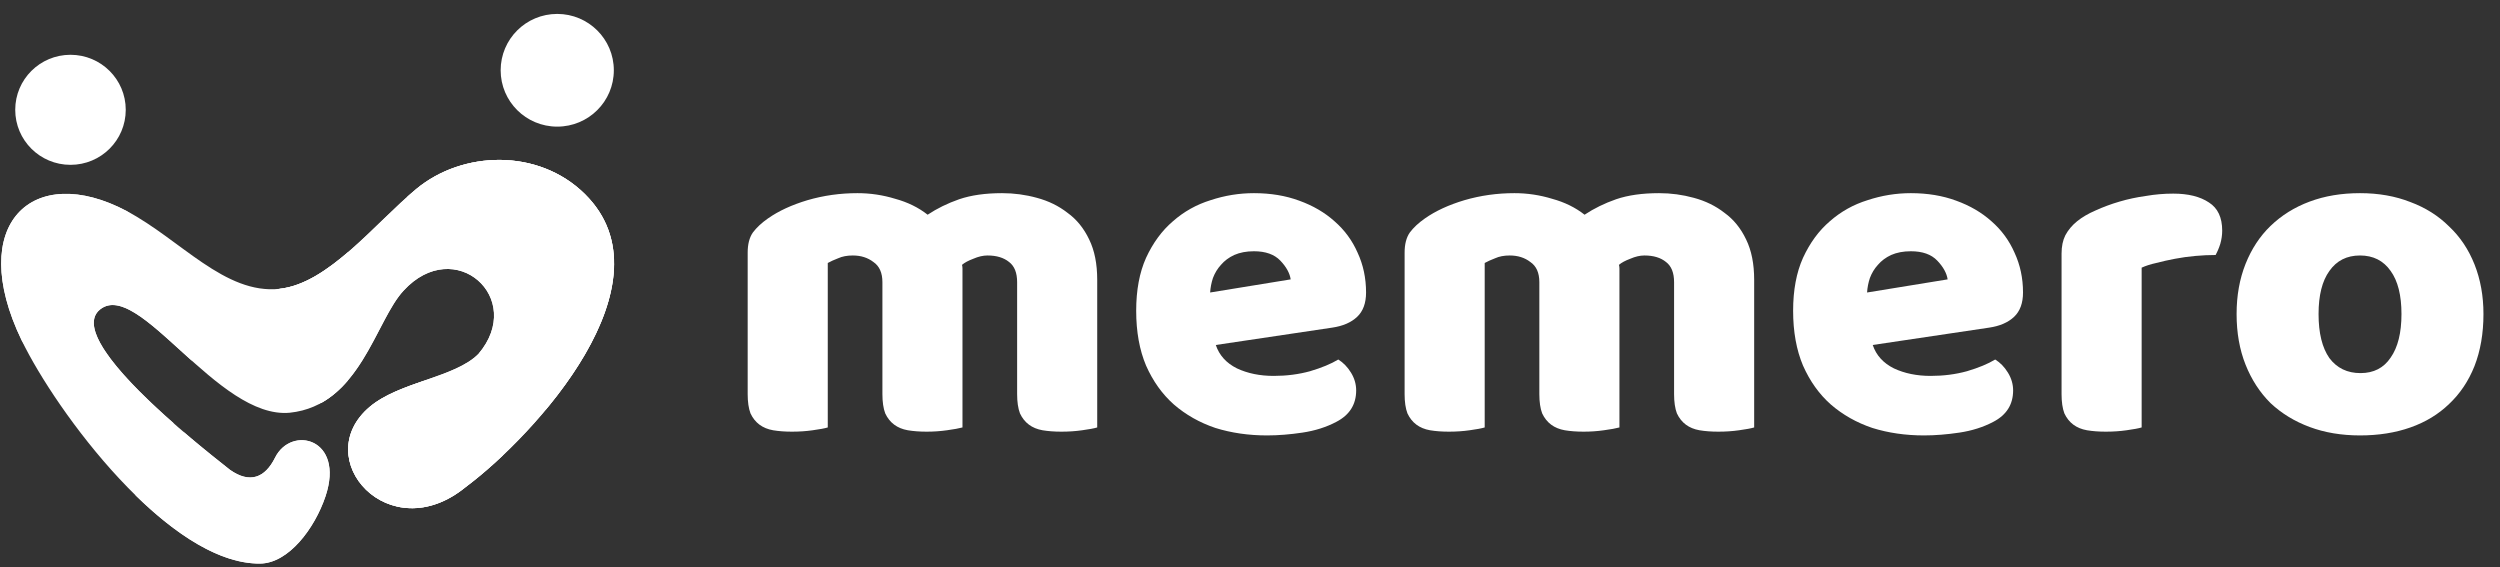 <svg width="141" height="32" viewBox="0 0 141 32" fill="none" xmlns="http://www.w3.org/2000/svg">
<rect x="0" y="0" width="141" height="32" fill="#333333" stroke="none"/>
<path fill-rule="evenodd" clip-rule="evenodd" d="M7.158 11.91C10.18 13.513 12.682 16.622 15.77 16.29C18.535 15.991 21.135 12.607 23.487 10.657C26.078 8.507 30.349 8.348 32.982 10.938C38.061 15.934 30.199 24.53 26.27 27.466C21.952 31.004 17.394 25.849 20.868 22.937C22.548 21.53 25.665 21.296 26.984 19.964C29.664 16.818 25.651 13.238 22.759 16.397C21.168 18.113 20.309 22.862 16.343 23.278C12.278 23.656 7.838 15.752 5.66 17.44C3.539 19.08 11.143 25.054 12.973 26.498C14.085 27.284 14.944 26.961 15.517 25.811C16.432 23.97 19.455 24.722 18.361 27.989C17.751 29.808 16.273 31.771 14.672 31.785C9.533 31.841 3.154 23.198 1.225 19.202C-1.948 12.634 1.849 9.091 7.158 11.91Z" fill="white"/>
<path fill-rule="evenodd" clip-rule="evenodd" d="M10.326 24.339C11.438 25.292 12.443 26.082 12.968 26.498C14.081 27.284 14.94 26.961 15.512 25.811C16.428 23.97 19.45 24.722 18.357 27.989C17.747 29.808 16.273 31.771 14.667 31.785C12.396 31.808 9.88 30.135 7.618 27.91C7.66 27.929 7.702 27.947 7.749 27.966C8.42 28.284 10.307 28.681 11.021 27.947C12.058 26.877 10.903 25.199 10.331 24.334L10.326 24.339Z" fill="white"/>
<path fill-rule="evenodd" clip-rule="evenodd" d="M7.158 11.91C10.795 14.378 8.57 17.566 10.866 20.389C8.739 18.487 6.857 16.514 5.66 17.44C4.243 18.538 7.176 21.576 9.824 23.899C5.059 22.184 3.9 23.54 1.225 19.202C-1.948 12.634 1.849 9.091 7.158 11.91Z" fill="white"/>
<path fill-rule="evenodd" clip-rule="evenodd" d="M15.766 16.29C18.53 15.991 21.131 12.607 23.482 10.657C26.073 8.507 30.344 8.348 32.977 10.938C38.056 15.934 30.194 24.53 26.265 27.466C21.947 31.004 17.39 25.849 20.863 22.937C22.543 21.53 25.66 21.296 26.979 19.964C29.659 16.818 25.646 13.238 22.755 16.397C22.032 17.173 21.464 18.571 20.685 19.908C20.046 21.006 19.267 22.067 18.15 22.703C13.7 24.297 10.729 18.22 15.766 16.29Z" fill="white"/>
<path fill-rule="evenodd" clip-rule="evenodd" d="M15.766 16.29C17.099 16.145 18.394 15.285 19.638 14.214C18.671 17.758 20.938 18.529 19.596 21.483C19.183 21.964 18.709 22.385 18.15 22.703C13.7 24.297 10.729 18.22 15.766 16.29Z" fill="white"/>
<path fill-rule="evenodd" clip-rule="evenodd" d="M28.345 25.699C27.599 26.405 26.885 27.003 26.265 27.466C21.947 31.004 17.39 25.849 20.863 22.937C21.652 22.273 22.764 21.871 23.853 21.492C25.026 21.202 27.27 21.502 28.218 22.446C29.072 23.297 28.758 24.591 28.345 25.699Z" fill="white"/>
<path fill-rule="evenodd" clip-rule="evenodd" d="M22.975 11.097C23.144 10.942 23.313 10.797 23.482 10.657C26.073 8.507 30.344 8.348 32.977 10.938C36.408 14.313 33.93 19.337 30.753 23.142C31.593 19.599 31.954 17.098 31.264 15.869C30.077 13.756 26.721 14.467 24.167 13.28C23.421 12.934 22.947 12.041 22.975 11.097Z" fill="white"/>
<path fill-rule="evenodd" clip-rule="evenodd" d="M3.975 3.09C5.698 3.09 7.092 4.478 7.092 6.193C7.092 7.909 5.698 9.297 3.975 9.297C2.253 9.297 0.859 7.909 0.859 6.193C0.859 4.478 2.253 3.09 3.975 3.09Z" fill="white"/>
<path fill-rule="evenodd" clip-rule="evenodd" d="M31.428 0.785C33.189 0.785 34.62 2.206 34.62 3.964C34.62 5.721 33.193 7.142 31.428 7.142C29.664 7.142 28.237 5.721 28.237 3.964C28.237 2.206 29.664 0.785 31.428 0.785Z" fill="white"/>
<path d="M48.359 10.894C49.086 10.894 49.794 10.999 50.485 11.211C51.194 11.405 51.805 11.704 52.318 12.11C52.85 11.757 53.443 11.466 54.098 11.237C54.772 11.008 55.577 10.894 56.516 10.894C57.189 10.894 57.845 10.982 58.482 11.158C59.138 11.334 59.713 11.616 60.209 12.004C60.723 12.374 61.13 12.876 61.431 13.51C61.733 14.127 61.883 14.884 61.883 15.783V24.108C61.706 24.161 61.423 24.214 61.033 24.267C60.661 24.32 60.271 24.346 59.864 24.346C59.474 24.346 59.12 24.32 58.801 24.267C58.5 24.214 58.243 24.108 58.031 23.95C57.818 23.791 57.65 23.58 57.526 23.315C57.42 23.034 57.366 22.672 57.366 22.232V15.915C57.366 15.387 57.216 15.008 56.915 14.779C56.614 14.532 56.206 14.409 55.693 14.409C55.445 14.409 55.179 14.47 54.895 14.594C54.612 14.7 54.4 14.814 54.258 14.937C54.276 15.008 54.284 15.078 54.284 15.149C54.284 15.202 54.284 15.255 54.284 15.307V24.108C54.09 24.161 53.797 24.214 53.408 24.267C53.036 24.32 52.655 24.346 52.265 24.346C51.876 24.346 51.521 24.32 51.202 24.267C50.901 24.214 50.644 24.108 50.432 23.95C50.219 23.791 50.051 23.58 49.927 23.315C49.821 23.034 49.768 22.672 49.768 22.232V15.915C49.768 15.387 49.599 15.008 49.263 14.779C48.944 14.532 48.554 14.409 48.094 14.409C47.775 14.409 47.5 14.462 47.27 14.567C47.04 14.655 46.845 14.744 46.686 14.832V24.108C46.508 24.161 46.225 24.214 45.835 24.267C45.464 24.32 45.074 24.346 44.666 24.346C44.277 24.346 43.922 24.32 43.604 24.267C43.303 24.214 43.046 24.108 42.833 23.95C42.621 23.791 42.452 23.58 42.328 23.315C42.222 23.034 42.169 22.672 42.169 22.232V14.25C42.169 13.774 42.266 13.396 42.461 13.114C42.674 12.832 42.957 12.568 43.311 12.321C43.914 11.898 44.657 11.555 45.543 11.29C46.447 11.026 47.385 10.894 48.359 10.894Z" fill="white"/>
<path d="M71.467 24.558C70.422 24.558 69.448 24.417 68.544 24.135C67.659 23.835 66.879 23.395 66.206 22.813C65.551 22.232 65.028 21.501 64.638 20.62C64.266 19.739 64.081 18.708 64.081 17.527C64.081 16.365 64.266 15.369 64.638 14.541C65.028 13.695 65.533 13.008 66.153 12.479C66.773 11.933 67.481 11.537 68.278 11.29C69.076 11.026 69.89 10.894 70.723 10.894C71.662 10.894 72.512 11.035 73.273 11.317C74.053 11.598 74.717 11.986 75.266 12.479C75.833 12.973 76.267 13.563 76.568 14.25C76.887 14.937 77.046 15.686 77.046 16.497C77.046 17.096 76.878 17.554 76.541 17.871C76.205 18.188 75.736 18.391 75.133 18.479L68.571 19.457C68.766 20.038 69.164 20.479 69.766 20.778C70.369 21.06 71.059 21.201 71.839 21.201C72.565 21.201 73.247 21.113 73.885 20.937C74.54 20.743 75.071 20.523 75.479 20.276C75.762 20.452 76.001 20.699 76.196 21.016C76.391 21.333 76.488 21.668 76.488 22.02C76.488 22.813 76.116 23.404 75.372 23.791C74.806 24.091 74.168 24.293 73.459 24.399C72.751 24.505 72.087 24.558 71.467 24.558ZM70.723 14.171C70.298 14.171 69.926 14.241 69.607 14.382C69.306 14.523 69.058 14.708 68.863 14.937C68.668 15.149 68.518 15.396 68.411 15.677C68.323 15.942 68.27 16.215 68.252 16.497L72.795 15.757C72.742 15.404 72.547 15.052 72.211 14.7C71.874 14.347 71.378 14.171 70.723 14.171Z" fill="white"/>
<path d="M85.411 10.894C86.137 10.894 86.846 10.999 87.537 11.211C88.245 11.405 88.856 11.704 89.37 12.11C89.901 11.757 90.495 11.466 91.15 11.237C91.823 11.008 92.629 10.894 93.568 10.894C94.241 10.894 94.896 10.982 95.534 11.158C96.189 11.334 96.765 11.616 97.261 12.004C97.775 12.374 98.182 12.876 98.483 13.51C98.784 14.127 98.935 14.884 98.935 15.783V24.108C98.757 24.161 98.474 24.214 98.084 24.267C97.713 24.32 97.323 24.346 96.915 24.346C96.526 24.346 96.171 24.32 95.853 24.267C95.552 24.214 95.295 24.108 95.082 23.95C94.87 23.791 94.701 23.58 94.577 23.315C94.471 23.034 94.418 22.672 94.418 22.232V15.915C94.418 15.387 94.267 15.008 93.966 14.779C93.665 14.532 93.258 14.409 92.744 14.409C92.496 14.409 92.23 14.47 91.947 14.594C91.664 14.7 91.451 14.814 91.309 14.937C91.327 15.008 91.336 15.078 91.336 15.149C91.336 15.202 91.336 15.255 91.336 15.307V24.108C91.141 24.161 90.849 24.214 90.459 24.267C90.087 24.32 89.706 24.346 89.317 24.346C88.927 24.346 88.573 24.32 88.254 24.267C87.953 24.214 87.696 24.108 87.483 23.95C87.271 23.791 87.103 23.58 86.978 23.315C86.872 23.034 86.819 22.672 86.819 22.232V15.915C86.819 15.387 86.651 15.008 86.314 14.779C85.996 14.532 85.606 14.409 85.145 14.409C84.826 14.409 84.552 14.462 84.322 14.567C84.091 14.655 83.897 14.744 83.737 14.832V24.108C83.56 24.161 83.277 24.214 82.887 24.267C82.515 24.32 82.125 24.346 81.718 24.346C81.328 24.346 80.974 24.32 80.655 24.267C80.354 24.214 80.097 24.108 79.885 23.95C79.672 23.791 79.504 23.58 79.38 23.315C79.273 23.034 79.22 22.672 79.22 22.232V14.25C79.22 13.774 79.318 13.396 79.513 13.114C79.725 12.832 80.009 12.568 80.363 12.321C80.965 11.898 81.709 11.555 82.595 11.29C83.498 11.026 84.437 10.894 85.411 10.894Z" fill="white"/>
<path d="M108.518 24.558C107.473 24.558 106.499 24.417 105.596 24.135C104.71 23.835 103.931 23.395 103.258 22.813C102.602 22.232 102.08 21.501 101.69 20.62C101.318 19.739 101.132 18.708 101.132 17.527C101.132 16.365 101.318 15.369 101.69 14.541C102.08 13.695 102.584 13.008 103.204 12.479C103.824 11.933 104.533 11.537 105.33 11.29C106.127 11.026 106.942 10.894 107.774 10.894C108.713 10.894 109.563 11.035 110.325 11.317C111.104 11.598 111.768 11.986 112.318 12.479C112.884 12.973 113.318 13.563 113.619 14.25C113.938 14.937 114.098 15.686 114.098 16.497C114.098 17.096 113.929 17.554 113.593 17.871C113.256 18.188 112.787 18.391 112.185 18.479L105.622 19.457C105.817 20.038 106.216 20.479 106.818 20.778C107.42 21.06 108.111 21.201 108.89 21.201C109.616 21.201 110.298 21.113 110.936 20.937C111.591 20.743 112.123 20.523 112.53 20.276C112.814 20.452 113.053 20.699 113.247 21.016C113.442 21.333 113.54 21.668 113.54 22.02C113.54 22.813 113.168 23.404 112.424 23.791C111.857 24.091 111.219 24.293 110.511 24.399C109.802 24.505 109.138 24.558 108.518 24.558ZM107.774 14.171C107.349 14.171 106.977 14.241 106.658 14.382C106.357 14.523 106.109 14.708 105.914 14.937C105.72 15.149 105.569 15.396 105.463 15.677C105.374 15.942 105.321 16.215 105.303 16.497L109.847 15.757C109.794 15.404 109.599 15.052 109.262 14.7C108.926 14.347 108.43 14.171 107.774 14.171Z" fill="white"/>
<path d="M120.789 24.108C120.611 24.161 120.328 24.214 119.938 24.267C119.566 24.32 119.177 24.346 118.769 24.346C118.38 24.346 118.025 24.32 117.707 24.267C117.405 24.214 117.149 24.108 116.936 23.95C116.723 23.791 116.555 23.58 116.431 23.315C116.325 23.034 116.272 22.672 116.272 22.232V14.303C116.272 13.898 116.343 13.554 116.484 13.272C116.644 12.973 116.865 12.709 117.149 12.479C117.432 12.25 117.777 12.048 118.185 11.872C118.61 11.678 119.062 11.51 119.54 11.37C120.018 11.229 120.514 11.123 121.028 11.052C121.541 10.964 122.055 10.92 122.569 10.92C123.419 10.92 124.092 11.088 124.588 11.422C125.084 11.739 125.332 12.268 125.332 13.008C125.332 13.255 125.296 13.501 125.226 13.748C125.155 13.977 125.066 14.189 124.96 14.382C124.588 14.382 124.207 14.4 123.817 14.435C123.428 14.47 123.047 14.523 122.675 14.594C122.303 14.664 121.949 14.744 121.612 14.832C121.293 14.902 121.019 14.99 120.789 15.096V24.108Z" fill="white"/>
<path d="M140.067 17.712C140.067 18.805 139.898 19.783 139.562 20.646C139.225 21.492 138.747 22.205 138.127 22.787C137.525 23.368 136.799 23.809 135.948 24.108C135.098 24.408 134.15 24.558 133.105 24.558C132.06 24.558 131.113 24.399 130.263 24.082C129.412 23.765 128.677 23.315 128.057 22.734C127.455 22.135 126.986 21.413 126.649 20.567C126.313 19.721 126.144 18.77 126.144 17.712C126.144 16.673 126.313 15.73 126.649 14.884C126.986 14.039 127.455 13.325 128.057 12.744C128.677 12.145 129.412 11.687 130.263 11.37C131.113 11.052 132.06 10.894 133.105 10.894C134.15 10.894 135.098 11.061 135.948 11.396C136.799 11.713 137.525 12.171 138.127 12.77C138.747 13.352 139.225 14.065 139.562 14.911C139.898 15.757 140.067 16.691 140.067 17.712ZM130.767 17.712C130.767 18.787 130.971 19.615 131.378 20.197C131.804 20.761 132.388 21.043 133.132 21.043C133.876 21.043 134.443 20.752 134.832 20.17C135.24 19.589 135.443 18.77 135.443 17.712C135.443 16.655 135.24 15.845 134.832 15.281C134.425 14.7 133.849 14.409 133.105 14.409C132.361 14.409 131.786 14.7 131.378 15.281C130.971 15.845 130.767 16.655 130.767 17.712Z" fill="white"/>
</svg>
